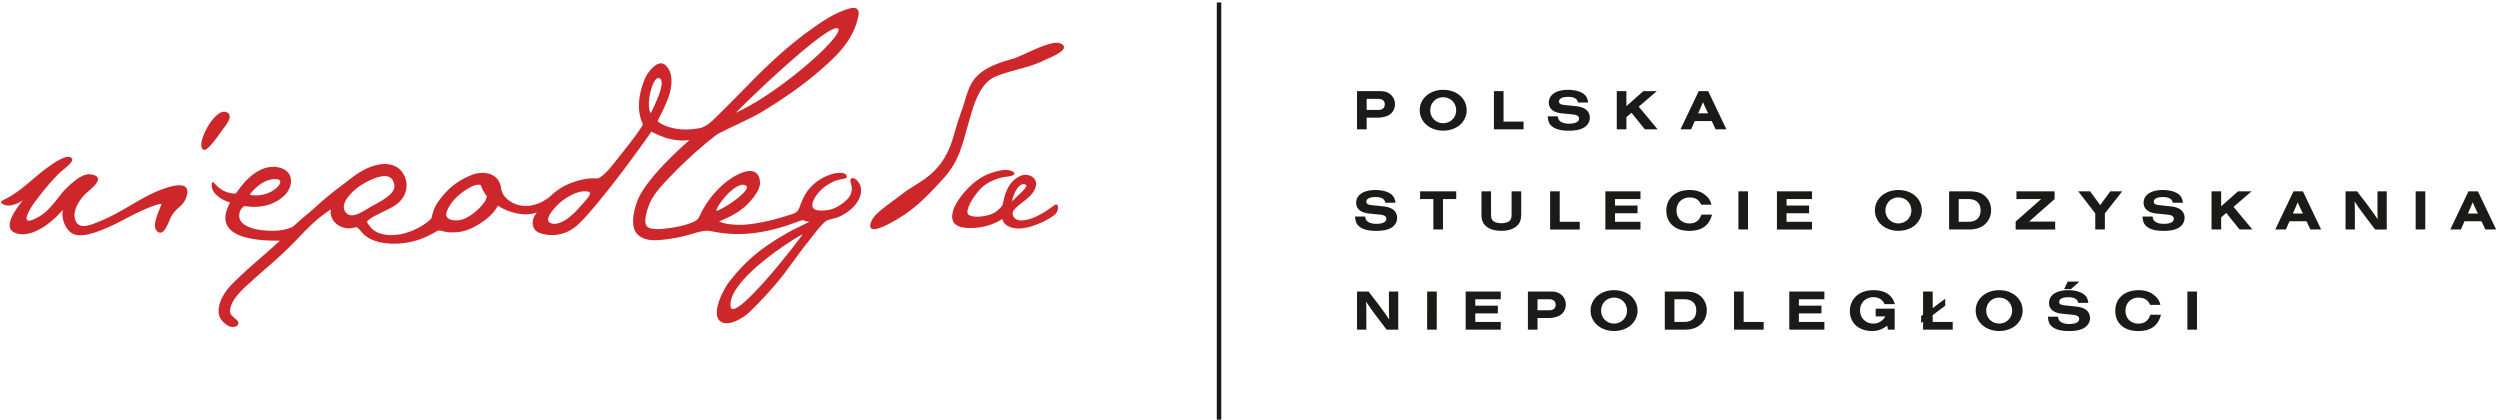 <svg xmlns="http://www.w3.org/2000/svg" width="536" height="90" viewBox="0 0 536 90">
    <defs>
        <path id="a" d="M.075.6h623.34v183.31H.075z"/>
    </defs>
    <g fill="none" fill-rule="evenodd">
        <path fill="#CD272B" d="M172.09 50.22c-.639.948-3.472 4.655-6.553 8.27-4.392 5.145-7.41 7.899-8.478 7.76-.092-.015-.371-.051-.422-.636-.494-5.622 13.366-14.357 15.453-15.394m-14.612-9.881c.69-.478 1.306-.726 1.808-.726.123 0 .242.012.352.045.53.149.52.442.463.65-.412 1.54-5.542 4.823-6.54 4.879.192-.97 2.056-3.547 3.917-4.848m-17.955-16.064c-.926-1.452-.122-5.553.926-7.022.182-.252.445-.526.727-.526.048 0 .1.006.146.024a.708.708 0 0 1 .436.432c.51 1.265-1.004 4.614-2.235 7.092M124.856 43.76c-.233.26-.482.536-.727.815-1.789 2.064-4.333 3.992-6.1 3.241-.296-.124-.46-.315-.51-.575-.172-.955 1.327-2.663 2.24-3.52 1.333-1.26 3.668-2.63 5.363-2.698.093-.003.182-.006.265-.006.619 0 .983.102 1.08.305.2.42-.64 1.356-1.61 2.438m-20.576-1.287a2.591 2.591 0 0 1-.248.587c-.96 1.536-3.186 3.523-5.11 4.057-.845.229-2.354.206-2.991-.444-.277-.288-.342-.667-.2-1.124.595-1.894 2.38-3.847 4.776-5.214.651-.374 1.38-.73 2.064-.73.17 0 .337.02.497.068.336 1.092.95 1.894 1.243 2.283l.067.089a3.75 3.75 0 0 1-.098.428m-29.934 3.293c-.479-.447-.69-.985-.625-1.6.194-1.796 2.632-3.864 4.123-4.743 1.17-.69 4.058-2.208 5.647-1.452.573.28.927.846 1.044 1.69.234 1.7-1.861 2.966-4.848 4.57-.287.151-.599.34-.931.543-1.477.89-3.314 2-4.41.992m-15.382-7.357c.128 0 .262.002.394.015.259.027.589.105.698.362.112.271-.031.677-.395 1.113-.877 1.064-3.226 2.415-6.143 1.872.455-.627 2.615-3.362 5.446-3.362M179.388 6.037c.072 0 .135.01.191.027l.003.003c.14.044.204.13.206.274.1 2.297-13.173 13.85-22.008 17.825 3.61-3.729 18.757-18.129 21.608-18.129m5.11 33.924c-.285-.995-1.071-1.718-1.626-1.77a.491.491 0 0 0-.519.27c-.093.187-.022.444.07.8.203.765.513 1.916-.604 3.28-.396.481-1.104 1.047-2.045 1.635-1.57.98-3.157 1.007-4.213.937-.653-.04-1.082-.246-1.272-.615-.258-.501-.078-1.317.497-2.233.956-1.522 2.479-2.757 4.293-3.483.493-.199 1.004-.293 1.411-.369.535-.096.917-.168 1.036-.413.056-.119.039-.267-.06-.444-.407-.738-2.234-.459-2.663-.351-1.523.38-3 1.14-4.16 2.13-1.924 1.644-2.541 3.274-3.255 5.16l-.065.174c-.341.904-1.044 1.117-2.017 1.407-.14.045-.283.086-.43.133-2.955.94-5.625 1.55-8.165 1.864-2.02.254-4.878.166-6.553-.59 3.436-1.433 5.243-2.63 6.86-4.522.504-.593 2.044-2.399 1.926-3.947-.093-1.191-.552-1.942-1.367-2.225-1.913-.67-5.48 1.505-7.828 3.99-1.452 1.538-2.267 2.765-3.174 4.367a11.59 11.59 0 0 0-.388.77c-.138.29-.285.594-.463.89-.124.215-.56.56-1.254.858-1.391.599-3.31 1.046-5.699 1.33-2.36.284-3.77.077-4.182-.61-.716-1.205.474-4.444 1.07-5.528 1.051-1.918 2.619-3.53 4.136-5.091.24-.243.473-.487.708-.73 2.327-2.424 6.759-6.435 9.382-8.31a146.15 146.15 0 0 1 3.824-1.873c2.265-1.086 4.606-2.206 6.201-3.2 3.499-2.182 8.052-5.152 12.172-8.786 3.028-2.67 6.797-5.991 7.936-11.327.166-.77.09-1.291-.232-1.583-.35-.324-.975-.345-1.907-.063-3.093.92-6.062 2.987-8.843 5.026-4.067 2.99-8.064 6.574-12.949 11.608a467.501 467.501 0 0 1-6.29 6.32l-.673.665c-1.134 1.126-2.202 1.786-3.178 1.97-5.658 1.055-8.74-1.206-8.951-1.517.035-.114.242-.524.46-.96.663-1.312 1.769-3.512 2.198-5.23.375-1.51.745-4.27-.996-5.818a1.395 1.395 0 0 0-1.314-.33c-1.344.326-2.725 2.315-3.122 3.336-.723 1.864-1.617 4.672-1.06 7.552.144.75.359 1.454.603 1.978.098.224-.037.449-.313.854-.058.087-.12.178-.182.275-1.152 1.812-4.702 6.218-6.41 8.334-.837 1.01-2.185 2.226-2.67 2.273a7.156 7.156 0 0 1-.79.016c-.426-.005-.905-.016-1.531.078-.96.141-1.857.365-2.92.72-1.972.669-3.606 1.686-5.146 3.208l-.004.007c-2.596 1.965-4.827 2.049-6.242 1.781-1.873-.36-3.123-1.461-3.664-2.37-.261-.438-.425-.9-.445-1.274a4.114 4.114 0 0 0-.405-1.363.796.796 0 0 0-.062-.127c-1.06-1.972-3.755-2.206-5.748-1.428-2.98 1.164-5.102 2.806-7.093 5.491-1.074 1.454-1.347 2.619-1.51 3.313-.075.31-.126.528-.21.62-.847.874-2.624 2.086-4.692 2.813-3.392 1.192-6.77.81-8.215-.94-.4-.485-.895-1.085-.795-1.33.06-.11.819-.735 1.665-1.167.48-.245.955-.476 1.418-.708 1.076-.528 2.09-1.024 2.837-1.497 1.276-.81 2.141-2 2.426-3.35a4.69 4.69 0 0 0-.697-3.63c-.68-1.022-1.66-1.644-2.909-1.85-2.22-.37-5.075.62-7.83 2.72l-1.579 1.197c-2.37 1.796-3.803 2.879-6.49 5.307-.551.5-1.18 1.027-1.787 1.537-.677.568-1.377 1.154-1.983 1.712-.544.503-.65.588-.963.842l-.09.078c-1.338.625-3.05.915-4.951.835-.697-.027-2.442-.135-3.582-.494-1.602-.5-2.52-1.177-2.81-2.073-.255-.774-.003-1.844.562-2.382.405-.382.5-.37.956-.29.176.025.398.065.703.087 2.715.21 5.219-.54 7.055-2.114 1.328-1.135 1.977-2.804 1.623-4.164-.289-1.11-1.224-1.876-2.625-2.163-4.008-.81-7.26 3.045-8.47 4.74-.338.473-.586.781-.664.875-.191.015-1.062.055-2.235-.432-.79-.327-1.555-.903-2.266-1.706a1.545 1.545 0 0 1-.052-.063c-.098-.118-.23-.281-.421-.224l-.05.02-.018.053c-.176.618-.092 1.23.248 1.827.68 1.183 2.317 2.089 3.603 2.453-1.142 2.073-1.326 3.78-.537 5.09 1.595 2.65 6.925 3.15 11.215 3.083a165.651 165.651 0 0 1-4.204 3.749c-1.929 1.681-3.75 3.262-5.985 5.486-1.421 1.41-2.945 3.663-2.963 5.747-.013 1.385.524 2.265 1.98 3.233.28.188.681.288 1.065.288.218 0 .425-.03.606-.098.296-.107.49-.3.561-.552.133-.489-.285-.835-.728-1.204a7.409 7.409 0 0 1-.425-.362c-.765-.726-.647-1.286-.541-1.784.449-2.13 2.685-4.137 4.314-5.599.197-.175.383-.344.557-.503a153.082 153.082 0 0 1 2.881-2.543c1.335-1.154 2.593-2.243 4.066-3.663a115.361 115.361 0 0 0 3.116-3.15c2.035-2.111 3.514-3.654 6.627-5.768-.164.753-.018 1.545.429 2.26.588.947 1.599 1.59 2.769 1.768.826.126 1.35 0 1.73-.09.304-.072.5-.12.709-.026.136.059.533.466 1.06 1.084.733.863 1.75 1.478 3.107 1.889.986.292 6.207 1.597 12.169-1.77.073-.043.152-.087.223-.132.347-.205.673-.393.938-.418.233-.019.536.053.885.138.352.082.75.18 1.188.213 1.75.117 3.073-.08 4.555-.679 1.004-.405 3.034-1.562 4.415-2.88.521-.495 1.26-1.41 1.643-2.141 1.905 1.348 5.784 2.532 8.351 1.426-.34.466-.696 1.012-.832 1.559l-.012.058c-.056.3-.176.91.148 1.686.235.564.758.973 1.554 1.217 1.576.484 3.021.503 4.552.061 1.958-.569 3.223-1.699 4.304-2.833 4.43-4.69 11.304-13.96 14.594-18.705.142-.206.218-.293.26-.32.043.016.12.058.203.1 2.801 1.468 5.476 2.04 7.95 1.693-1.76 1.527-9.431 8.36-11.208 13.103-.601 1.613-1.785 5.549.22 7.278 1.41 1.218 3.314 1.164 4.985 1.015a31.94 31.94 0 0 0 6.533-1.282c1.286-.398 2.9-.828 3.97-.602 5.371 1.128 10.105.79 16.342-1.17.257-.08.666-.23 1.14-.402.85-.31 1.904-.696 2.333-.767.077-.004.136.026.222.075.098.052.223.124.437.161.273.05.517.078.729.085-.531.318-1.984 1.011-2.83 1.418-.497.236-.892.425-1.014.494-6.377 3.538-9.925 6.487-13.563 11.271-.672.88-2.971 4.912-2.356 7.155.168.623.55 1.058 1.135 1.295 1.738.714 4.725-1.19 5.865-2.316 2.429-2.402 4.38-4.506 5.968-6.427 1.209-1.459 2.321-2.976 3.395-4.45.794-1.077 1.61-2.192 2.46-3.281l.756-.97c1.763-2.258 3.03-3.892 3.861-4.39.312-.148.759-.264 1.232-.392.547-.145 1.116-.292 1.571-.51 3.146-1.475 4.596-3.768 4.596-5.596 0-.3-.04-.59-.119-.862M228.12 10.112v.004c-.01.968-2.45 2.027-3.76 2.595-.269.12-.48.209-.591.267-1.603.826-3.661 1.392-5.655 1.94-1.758.483-3.42.94-4.79 1.559-3.278 1.478-4.516 5.856-5.516 9.373-.096.342-.193.677-.287 1.002-.142.488-.278.964-.408 1.431-1.073 3.775-1.917 6.756-4.824 9.962-2.63 2.903-5.249 5.684-8.392 7.785-.21.139-4.667 3.102-6.52 3.102-.233 0-.425-.047-.562-.148-.276-.21-.316-.617-.119-1.205.527-1.59 2.129-2.773 5.317-5.128.614-.457 1.294-.961 2.04-1.52.623-.467 1.314-.894 2.041-1.347 2.807-1.739 6.298-3.894 8.185-10.057.154-.497.313-1.039.48-1.597.44-1.495.895-3.04 1.386-4.33.28-.734.502-1.48.72-2.202.34-1.14.69-2.314 1.265-3.434 1.695-3.281 5.47-4.567 8.878-5.517.712-.196 1.79-.687 3.038-1.256 2.657-1.207 5.965-2.71 7.38-2.057.462.215.693.475.693.778M39.859 42.497c-.398.987-.867 1.403-1.41 1.889-.494.435-1.048.928-1.693 1.957-.11.176-.247.504-.407.885-.446 1.056-1.056 2.504-1.86 2.648-.304.053-.603-.078-.892-.39-.879-.944-.021-3.08.606-4.635.187-.455.347-.862.425-1.14h-.004c-.616 0-2.008.47-3.953 1.335-1.585.709-2.79 1.34-3.954 1.955-1.544.807-3.003 1.575-5.145 2.404-1.79.693-3.229 1.04-4.358 1.04-.416 0-.787-.049-1.119-.142-.896-.242-1.7-1.038-2.215-2.174-.483-1.07-.615-2.253-.379-3.188-2.612 3.117-6.65 5.95-9.79 5.14-.822-.208-1.344-.618-1.544-1.211-.563-1.652 1.496-4.354 2.714-5.907-1.088.731-2.721 1.353-3.747 1.015-.606-.203-.875-.38-.89-.592-.015-.268.352-.449.859-.702.126-.057.259-.124.387-.191 2.052-1.086 3.656-2.453 5.356-3.897.977-.836 1.989-1.695 3.101-2.507l.12-.087c2.357-1.736 3.98-2.536 4.83-2.36a.774.774 0 0 1 .534.371c.336.572-.799 1.504-1.896 2.41-.367.3-.715.583-.93.803-1.878 1.884-3.396 3.776-5.101 6.031-.959 1.273-2.159 3.4-1.69 3.927.164.18.715.318 2.608-.765 1.505-.867 2.638-2.258 3.733-3.6.66-.818 1.26-1.669 2.013-2.398 1.375-1.33 3.437-3.246 5.176-3.044.962.113 1.497.38 1.631.817.262.84-1.092 2.004-2.08 2.859-.238.205-.446.38-.587.52-1.016.995-2.785 3.395-2.228 5.355.19.677.508 1.118.97 1.346.963.48 2.393-.067 3.534-.506 2.919-1.121 5.007-2.343 7.219-3.636 1.454-.855 2.96-1.734 4.763-2.62.186-.09 3.688-1.79 5.883-1.79.57 0 1.05.111 1.363.4.482.445.5 1.246.047 2.375M47.878 27.595c-.078.101-.21.286-.384.532-1.492 2.094-2.96 4.01-3.675 4.01a.404.404 0 0 1-.098-.013c-.27-.08-.45-.293-.527-.62-.337-1.44 1.336-4.995 3.146-6.676.777-.721 1.494-1.006 2.081-.826.42.127.68.351.783.67.273.856-.729 2.152-1.326 2.923M218.366 41.829c-.262.252-.533.514-.798.778-.298.293-.484.469-.608.578.08-.39.266-1.147.627-1.892.477-.977 1-1.584 1.52-1.761a.998.998 0 0 1 .328-.055c.162 0 .322.037.483.12.116.056.138.121.146.166.06.384-.794 1.204-1.698 2.066m8.256 2.073c-.136-.094-.317-.08-.482.036-.137.096-.284.201-.442.315-1.442 1.03-3.858 2.755-6.369 2.994-.806.079-1.462-.121-1.858-.56a1.315 1.315 0 0 1-.326-1.131c.121-.54.847-1.191 1.38-1.632.202-.171.436-.348.681-.537 1.116-.849 2.507-1.906 2.885-3.47.17-.71-.037-1.366-.592-1.848-.659-.57-1.683-.75-2.49-.438-2.163.836-3.435 2.804-4.001 6.162-.203.503-.696.937-1.057 1.256-.058.05-.112.097-.164.145-1.122 1.018-3.827 1.471-5.321 1.167-.513-.105-.843-.285-.952-.528-.584-1.167 1.787-4.594 3.243-5.849 1.252-1.08 3.422-1.965 5.157-2.103.515-.045 1.513-.231 1.577-.64.034-.203-.155-.387-.577-.557-.472-.199-1.583-.658-4.902.59-3.88 1.454-7.02 5.824-7.62 7.752-.378 1.226-.327 2.133.16 2.77.595.782 1.85 1.136 3.845 1.091 3.605-.094 5.934-1.555 6.506-1.954.262 1.277 1.613 2.05 3.534 2.05.139 0 .287-.003.437-.013 2.131-.127 5.153-1.425 6.72-2.551.42-.26.94-.586 1.148-1.324.166-.587.12-1.023-.12-1.193"/>
        <path fill="#1B1A18" d="M295.489 23.565c.902 0 1.407-.415 1.407-1.188 0-.764-.505-1.179-1.407-1.179h-2.477v2.367h2.477zm-4.54-4.022h4.962c.85 0 1.48.171 2.008.537a2.756 2.756 0 0 1 1.163 2.26c0 1.03-.541 1.95-1.418 2.391-.642.32-1.433.492-2.283.492h-2.37v2.503h-2.063v-8.183zM306.646 23.626c0 1.572 1.21 2.788 2.777 2.788 1.556 0 2.78-1.216 2.78-2.752 0-1.607-1.2-2.808-2.79-2.808-1.558 0-2.767 1.216-2.767 2.772m7.812.062c0 1.13-.555 2.32-1.457 3.095-.902.784-2.197 1.226-3.578 1.226-2.875 0-5.032-1.88-5.032-4.383 0-2.492 2.157-4.367 5.022-4.367 2.925 0 5.045 1.853 5.045 4.429M320.296 27.726v-8.183h2.064v6.527h4.291v1.656h-6.355M338.34 21.985c-.15-.492-.322-.74-.694-.933-.38-.197-.835-.283-1.443-.283-1.22 0-1.95.365-1.95.982 0 .467.32.676 1.197.76l2.003.208c1.06.098 1.626.233 2.181.517a2.182 2.182 0 0 1 1.222 1.987c0 .958-.566 1.815-1.492 2.26-.79.38-1.718.537-3.047.537-1.681 0-2.865-.319-3.617-.97-.583-.49-.792-1.03-.862-2.111h2.159c.061.543.209.826.54 1.08.457.345 1.026.491 1.875.491 1.348 0 2.126-.39 2.126-1.064 0-.542-.407-.811-1.37-.911l-2.32-.233c-1.804-.184-2.777-.993-2.777-2.296 0-1.704 1.58-2.747 4.145-2.747 1.297 0 2.47.295 3.21.796.641.445.925.958 1.085 1.93h-2.171M355.399 27.726h-2.74l-2.865-3.547-1.095.946v2.601h-2.062v-8.183h2.062v3.213l3.63-3.213h2.898l-3.878 3.324 4.05 4.86M365.616 23.025c-.233-.502-.341-.76-.503-1.14-.158.393-.2.49-.48 1.165l-.546 1.252h2.15l-.621-1.277zm-2.267 2.934l-.765 1.767h-2.282l3.908-8.183h2.027l3.9 8.183h-2.31l-.825-1.767h-3.653zM297.032 43.463c-.148-.492-.32-.739-.69-.936-.384-.194-.838-.28-1.446-.28-1.22 0-1.95.366-1.95.983 0 .466.321.674 1.2.76l2 .207c1.06.097 1.626.233 2.18.518.756.365 1.222 1.125 1.222 1.985 0 .959-.566 1.816-1.492 2.261-.788.38-1.714.538-3.047.538-1.68 0-2.862-.32-3.617-.97-.58-.49-.788-1.03-.861-2.111h2.159c.061.541.21.822.543 1.08.457.343 1.023.49 1.872.49 1.347 0 2.126-.39 2.126-1.064 0-.541-.407-.81-1.371-.912l-2.318-.231c-1.802-.184-2.776-.995-2.776-2.297 0-1.703 1.578-2.746 4.143-2.746 1.297 0 2.47.292 3.21.795.64.443.928.959 1.085 1.93h-2.172M309.376 49.204h-2.063v-6.526h-2.848V41.02h7.75v1.66h-2.839v6.525M326.149 41.02v4.81c0 1.448-.361 2.259-1.273 2.883-.727.502-1.777.776-2.997.776-1.359 0-2.505-.345-3.234-.96-.74-.613-1.024-1.387-1.024-2.7v-4.81h2.062v4.774c0 .762.083 1.141.307 1.425.322.392 1.039.637 1.9.637.853 0 1.58-.245 1.89-.637.221-.284.306-.663.306-1.425V41.02h2.063M332.346 49.204v-8.185h2.062v6.528h4.293v1.657h-6.355M344.192 49.204v-8.185h7.526v1.66h-5.461v1.384h4.834v1.656h-4.834v1.828h5.46v1.657h-7.525M367.059 46.002c-.59 2.341-2.197 3.497-4.849 3.497-1.506 0-2.692-.37-3.553-1.116-.915-.774-1.397-1.89-1.397-3.191 0-2.702 1.975-4.454 5-4.454 1.442 0 2.577.381 3.464 1.174.657.578 1.025 1.166 1.211 1.968h-2.219c-.424-1.034-1.238-1.547-2.457-1.547-1.655 0-2.815 1.166-2.815 2.822 0 1.618 1.134 2.748 2.766 2.748 1.32 0 2.099-.578 2.578-1.9h2.27M372.715 49.204h2.062V41.02h-2.062zM380.973 49.204v-8.185h7.524v1.66h-5.462v1.384h4.836v1.656h-4.836v1.828h5.462v1.657h-7.524M404.238 45.105c0 1.57 1.206 2.788 2.777 2.788 1.552 0 2.776-1.218 2.776-2.753 0-1.606-1.2-2.807-2.789-2.807-1.558 0-2.764 1.216-2.764 2.772m7.81.063c0 1.127-.557 2.318-1.456 3.094-.9.784-2.197 1.226-3.577 1.226-2.876 0-5.035-1.88-5.035-4.383 0-2.49 2.159-4.367 5.022-4.367 2.924 0 5.045 1.852 5.045 4.43M422.02 47.547c1.68 0 2.617-.882 2.617-2.44 0-1.547-.936-2.429-2.617-2.429h-2.071v4.87h2.07zm-4.133-6.528h4.158c1.506 0 2.383.195 3.172.726 1.049.71 1.678 1.935 1.678 3.299 0 1.375-.63 2.615-1.717 3.349-.81.567-1.8.81-3.18.81h-4.11V41.02zM432.154 49.204V47.51l5.467-4.833h-5.295V41.02h8.182v1.66l-5.477 4.832h5.6v1.693h-8.477M449.225 49.204v-3.45l-3.653-4.735h2.553l2.16 2.956 2.17-2.956h2.555l-3.725 4.736v3.449h-2.06M465.856 43.463c-.147-.492-.32-.739-.69-.936-.383-.194-.839-.28-1.443-.28-1.224 0-1.953.366-1.953.983 0 .466.322.674 1.199.76l2 .207c1.062.097 1.627.233 2.181.518a2.178 2.178 0 0 1 1.224 1.985c0 .959-.567 1.816-1.494 2.261-.788.38-1.715.538-3.046.538-1.68 0-2.863-.32-3.617-.97-.58-.49-.789-1.03-.863-2.111h2.16c.064.541.21.822.542 1.08.458.343 1.023.49 1.876.49 1.344 0 2.123-.39 2.123-1.064 0-.541-.408-.81-1.372-.912l-2.316-.231c-1.804-.184-2.776-.995-2.776-2.297 0-1.703 1.579-2.746 4.142-2.746 1.3 0 2.469.292 3.209.795.644.443.93.959 1.086 1.93h-2.172M482.916 49.204h-2.742l-2.864-3.547-1.095.947v2.6h-2.064v-8.185h2.064v3.214l3.627-3.214h2.9l-3.875 3.326 4.05 4.859M493.13 44.503c-.233-.501-.342-.76-.504-1.14-.157.394-.199.49-.48 1.164l-.544 1.254h2.145l-.616-1.278zm-2.268 2.933l-.763 1.768h-2.284l3.91-8.184h2.022l3.903 8.184h-2.308l-.826-1.768h-3.654zM509.23 49.204l-2.124-2.798c-1.085-1.437-1.788-2.456-2.282-3.24.05.748.05.93.06 3.57v2.468h-1.996v-8.185h2.465l2.001 2.611c.775 1.02 1.928 2.615 2.43 3.402-.033-.467-.06-1.546-.06-3.51V41.02h1.997v8.185h-2.49M517.918 49.204h2.062V41.02h-2.062zM530.651 44.503c-.234-.501-.342-.76-.503-1.14-.16.394-.2.49-.482 1.164l-.543 1.254h2.145l-.617-1.278zm-2.268 2.933l-.766 1.768h-2.281l3.907-8.184h2.025l3.902 8.184h-2.31l-.824-1.768h-3.653zM297.293 70.682l-2.124-2.797c-1.086-1.437-1.789-2.456-2.284-3.243.051.75.051.939.061 3.572v2.468h-1.998V62.5h2.467l2.002 2.61c.775 1.018 1.927 2.615 2.43 3.402-.036-.467-.061-1.548-.061-3.51V62.5h1.998v8.183h-2.491M305.981 70.682h2.062V62.5h-2.062zM314.239 70.682V62.5h7.524v1.657h-5.462v1.383h4.836v1.657H316.3v1.83h5.462v1.656h-7.524M332.122 66.524c.902 0 1.406-.418 1.406-1.192 0-.761-.504-1.176-1.406-1.176h-2.478v2.368h2.478zm-4.54-4.025h4.96c.853 0 1.48.171 2.01.538a2.757 2.757 0 0 1 1.16 2.26c0 1.028-.54 1.95-1.415 2.39-.644.322-1.432.493-2.283.493h-2.37v2.502h-2.062V62.5zM343.28 66.583c0 1.57 1.207 2.787 2.777 2.787 1.553 0 2.776-1.217 2.776-2.751 0-1.605-1.196-2.808-2.785-2.808-1.561 0-2.768 1.214-2.768 2.772m7.811.06c0 1.132-.554 2.322-1.456 3.096-.902.785-2.197 1.226-3.578 1.226-2.875 0-5.035-1.878-5.035-4.382 0-2.494 2.16-4.368 5.026-4.368 2.921 0 5.043 1.855 5.043 4.428M361.063 69.026c1.68 0 2.617-.882 2.617-2.443 0-1.545-.936-2.427-2.617-2.427h-2.071v4.87h2.07zm-4.133-6.527h4.158c1.506 0 2.383.193 3.172.72 1.051.714 1.678 1.941 1.678 3.305 0 1.372-.627 2.612-1.717 3.346-.812.568-1.8.812-3.18.812h-4.11V62.5zM371.776 70.682V62.5h2.064v6.527h4.291v1.656h-6.355M383.622 70.682V62.5h7.526v1.657h-5.462v1.383h4.836v1.657h-4.836v1.83h5.462v1.656h-7.526M404.765 70.682l-.134-.86c-1.163.85-2.024 1.143-3.32 1.143-2.8 0-4.7-1.731-4.7-4.285 0-1.25.479-2.378 1.356-3.189.9-.846 2.17-1.276 3.738-1.276 2.429 0 4.024 1.043 4.555 2.994h-2.222c-.397-.966-1.233-1.484-2.42-1.484-1.628 0-2.823 1.191-2.823 2.833 0 1.61 1.206 2.812 2.823 2.812 1.136 0 2.013-.518 2.605-1.534h-2.077V66.18h4.075v4.503h-1.456M411.89 69.257v-1.495l.418-.317v-4.946h2.063v3.567l2.686-2.023v1.496l-2.686 2.028v1.459h4.29v1.656h-6.353V68.94l-.418.317M425.846 66.583c0 1.57 1.206 2.787 2.776 2.787 1.554 0 2.777-1.217 2.777-2.751 0-1.605-1.2-2.808-2.788-2.808-1.559 0-2.765 1.214-2.765 2.772m7.808.06c0 1.132-.552 2.322-1.454 3.096-.9.785-2.197 1.226-3.578 1.226-2.875 0-5.035-1.878-5.035-4.382 0-2.494 2.16-4.368 5.024-4.368 2.926 0 5.043 1.855 5.043 4.428M444.01 61.994h-1.454l.75-1.618h2.519l-1.815 1.618zm1.57 2.946c-.15-.492-.322-.738-.694-.93-.38-.199-.835-.285-1.441-.285-1.224 0-1.952.364-1.952.984 0 .466.32.674 1.197.759l2.003.208c1.061.097 1.624.234 2.181.515a2.185 2.185 0 0 1 1.222 1.99c0 .955-.565 1.815-1.492 2.257-.792.38-1.718.537-3.047.537-1.681 0-2.865-.318-3.617-.967-.582-.492-.79-1.033-.862-2.112h2.16c.06.54.209.825.54 1.079.458.344 1.025.49 1.875.49 1.347 0 2.125-.39 2.125-1.062 0-.543-.407-.812-1.37-.912l-2.32-.234c-1.804-.181-2.777-.992-2.777-2.295 0-1.704 1.58-2.747 4.145-2.747 1.296 0 2.47.294 3.21.797.64.445.925.958 1.085 1.928h-2.171zM463.315 67.478c-.592 2.344-2.197 3.497-4.85 3.497-1.504 0-2.691-.369-3.556-1.113-.914-.775-1.394-1.89-1.394-3.192 0-2.7 1.974-4.455 5.001-4.455 1.44 0 2.578.38 3.465 1.176.655.58 1.022 1.165 1.211 1.967h-2.221c-.423-1.034-1.238-1.547-2.455-1.547-1.655 0-2.813 1.165-2.813 2.823 0 1.618 1.132 2.749 2.762 2.749 1.32 0 2.098-.58 2.577-1.905h2.273M468.97 70.682h2.063V62.5h-2.063z"/>
        <path fill="#1A1918" d="M260.877 89.977h.966V.533h-.966z"/>
    </g>
</svg>
